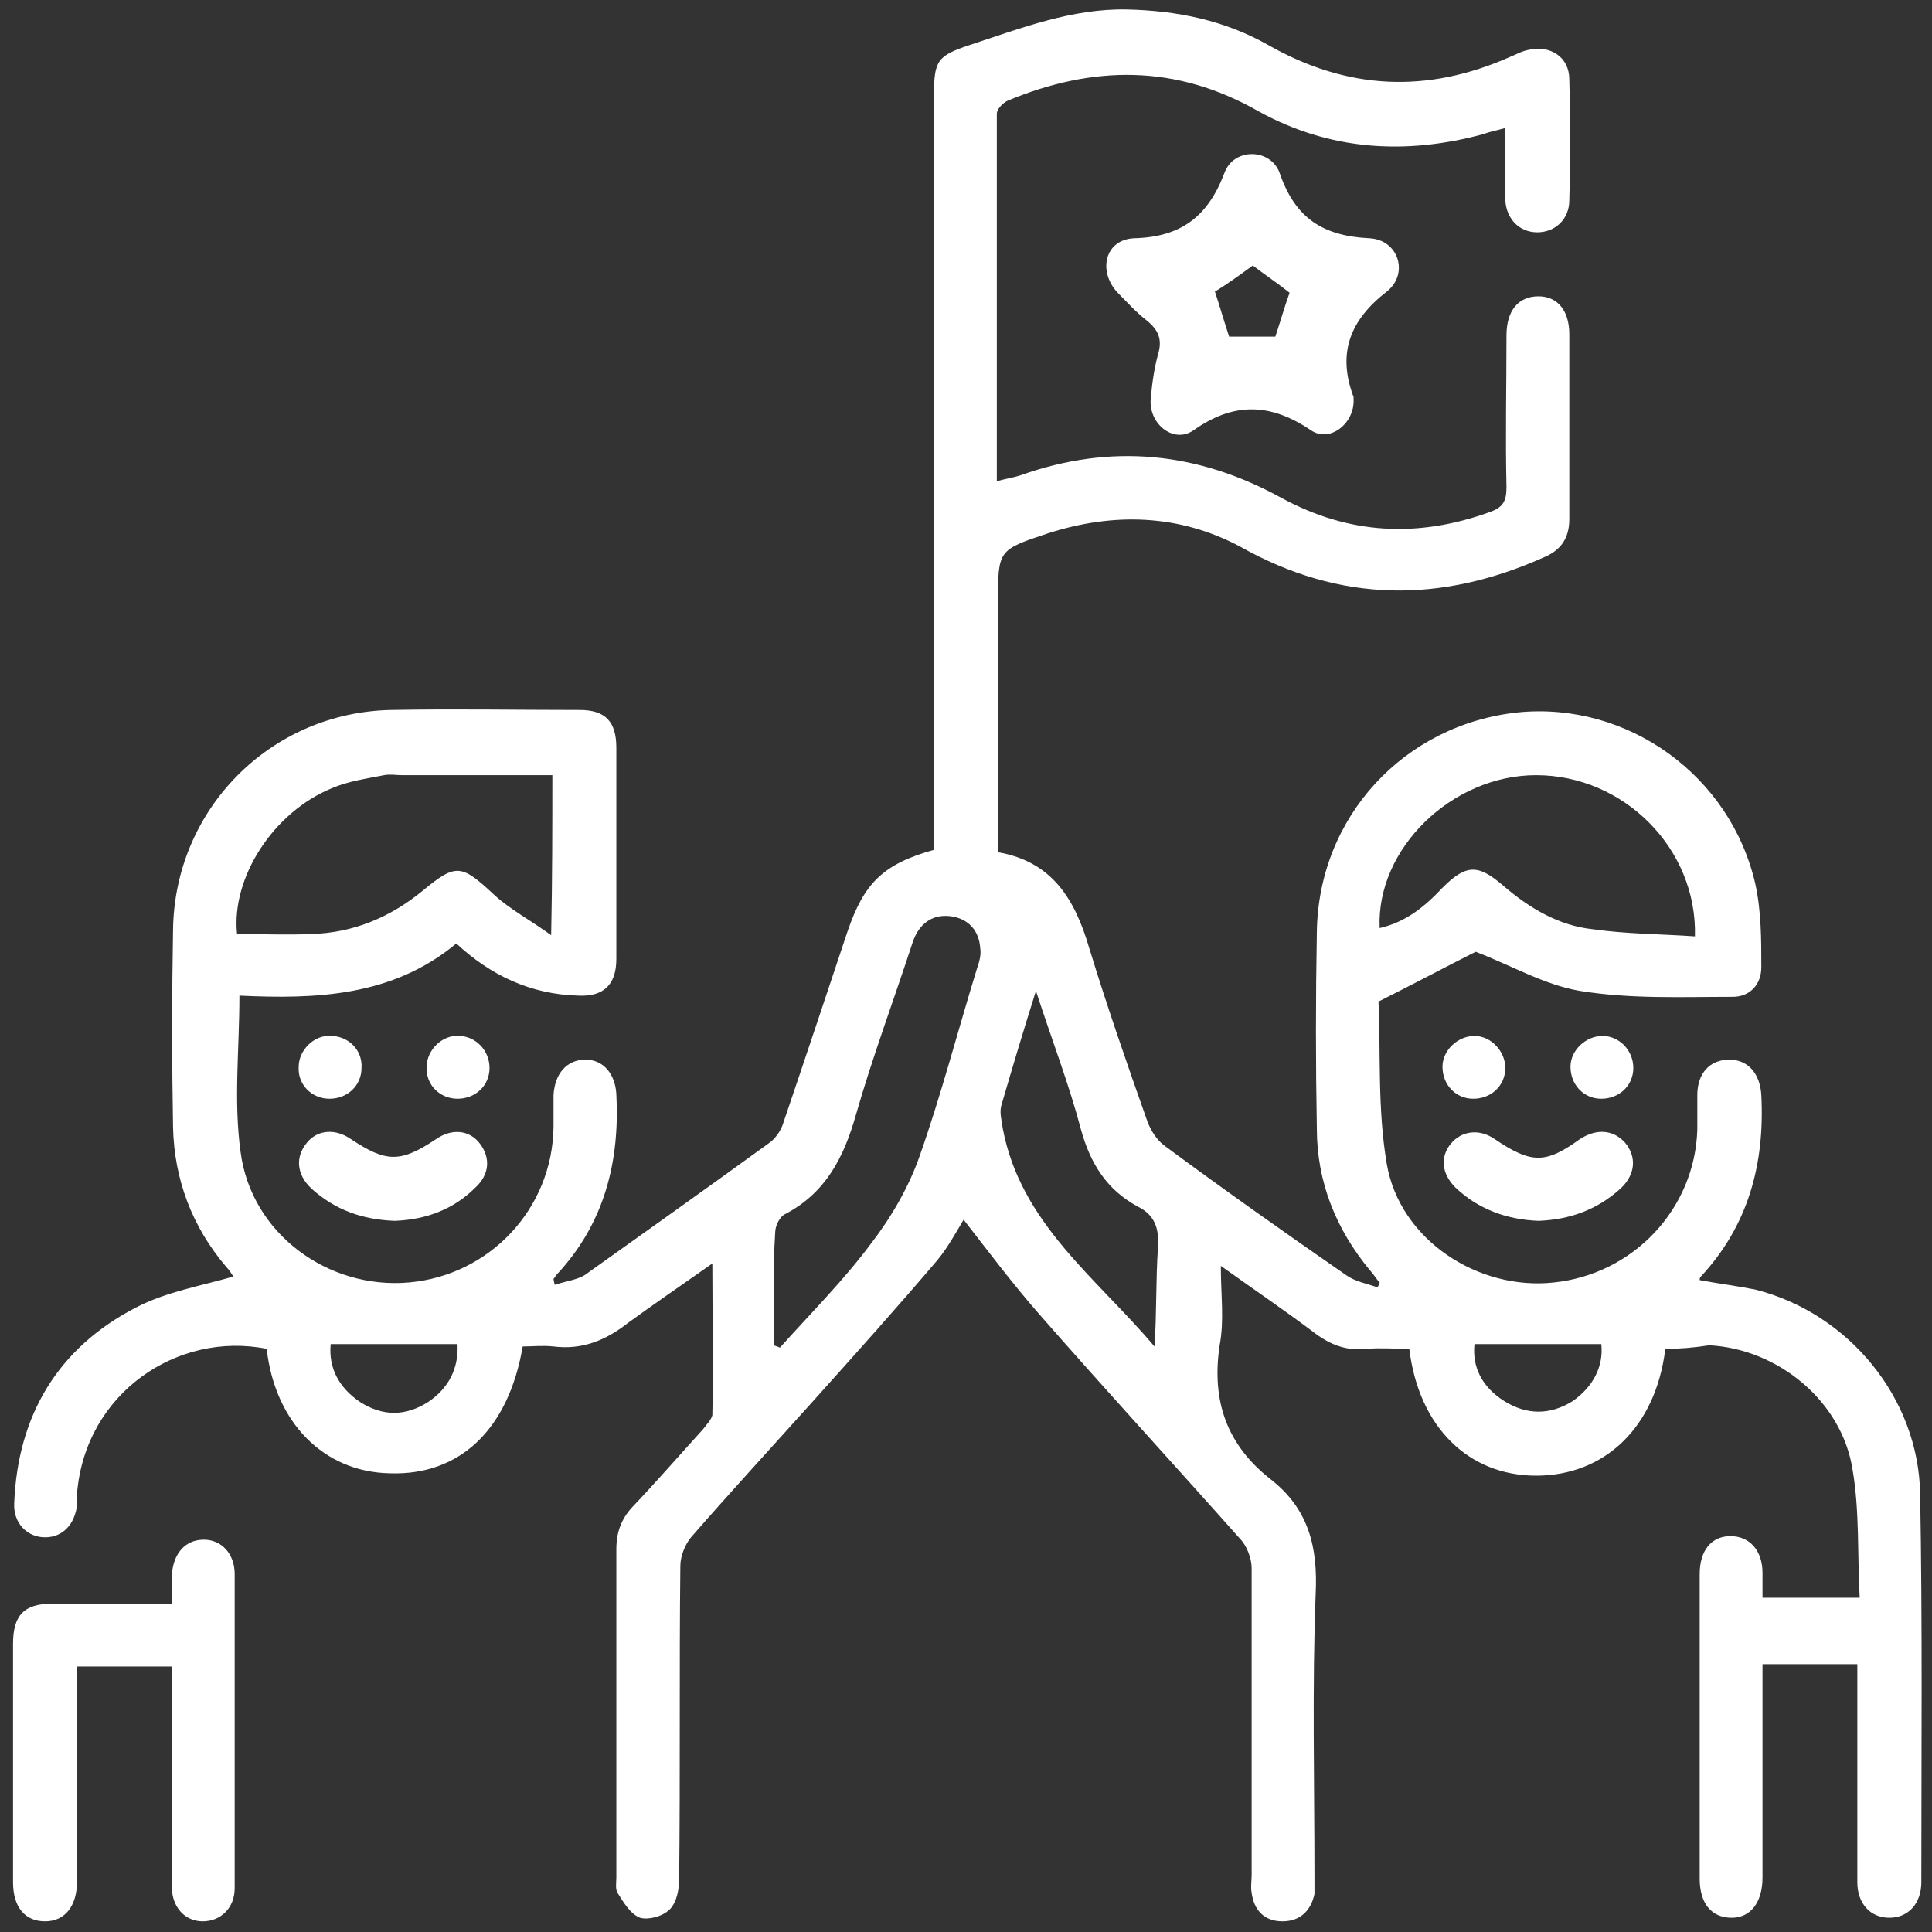 <svg xmlns="http://www.w3.org/2000/svg" xmlns:xlink="http://www.w3.org/1999/xlink" id="Layer_1" x="0px" y="0px" viewBox="0 0 163 163" style="enable-background:new 0 0 163 163;" xml:space="preserve"><rect x="0" y="0" width="163" height="163" fill="#333333" stroke="none"/><style type="text/css">	.st0{fill:#FFFFFF;}</style><g>	<path class="st0" d="M140.5,113.8c-0.8,6.6-5.1,10.7-10.9,10.7c-5.7,0-9.9-4.1-10.7-10.7c-1.2,0-2.4-0.1-3.6,0   c-1.8,0.2-3.2-0.4-4.6-1.5c-2.4-1.8-4.9-3.5-7.7-5.5c0,2.5,0.3,4.6-0.1,6.7c-0.7,4.7,0.6,8.4,4.3,11.3c3.2,2.5,4,5.7,3.8,9.7   c-0.3,7.9-0.1,15.9-0.1,23.8c0,0.5,0,1,0,1.5c-0.3,1.4-1.2,2.3-2.7,2.3c-1.5,0-2.4-0.9-2.6-2.4c-0.1-0.5,0-1,0-1.5   c0-8.6,0-17.2,0-25.9c0-0.8-0.4-1.9-1-2.5c-5.6-6.3-11.3-12.5-16.9-18.9c-2.2-2.5-4.3-5.3-6.4-8c-0.6,1-1.3,2.3-2.2,3.4   c-3.4,4-6.9,7.9-10.4,11.8c-3.5,3.9-7,7.7-10.4,11.6c-0.5,0.6-0.9,1.6-0.9,2.4c-0.1,8.8,0,17.6-0.1,26.4c0,0.9-0.2,2-0.8,2.6   c-0.6,0.6-1.8,0.9-2.5,0.7c-0.8-0.3-1.4-1.3-1.9-2.1c-0.2-0.3-0.1-0.9-0.1-1.3c0-9.2,0-18.5,0-27.7c0-1.4,0.4-2.5,1.3-3.5   c2-2.1,4-4.4,6-6.6c0.3-0.4,0.7-0.8,0.8-1.2c0.1-4.1,0-8.2,0-12.8c-2.7,1.9-4.9,3.4-7.1,5c-1.9,1.5-3.9,2.3-6.3,2   c-0.9-0.1-1.8,0-2.6,0c-1.2,7-5.3,10.9-11.2,10.7c-5.6-0.1-9.7-4.3-10.4-10.5c-7.5-1.5-15.3,3.7-16,12.2c0,0.3,0,0.7,0,1   c-0.2,1.6-1.2,2.7-2.7,2.7c-1.5,0-2.7-1.2-2.6-2.9c0.3-7.4,3.7-13.1,10.3-16.5c2.5-1.3,5.4-1.8,8.2-2.6c-0.1-0.1-0.3-0.5-0.6-0.8   c-2.9-3.4-4.4-7.4-4.5-11.8c-0.1-5.5-0.1-11.1,0-16.6c0.1-10.2,8.2-18.4,18.4-18.6c5.3-0.1,10.6,0,15.9,0c2.2,0,3.1,1,3.1,3.2   c0,5.9,0,11.9,0,17.8c0,2.2-1.1,3.2-3.2,3.1c-4-0.1-7.4-1.7-10.3-4.4c-5.4,4.5-11.9,4.7-18.3,4.4c0,4.5-0.5,8.9,0.1,13.2   c0.9,6.9,7.4,11.6,14.2,11c6.8-0.6,12.1-6.2,12.2-13.1c0-0.9,0-1.8,0-2.7c0.1-1.8,1.1-3,2.7-3c1.5,0,2.5,1.2,2.6,2.9   c0.3,5.7-1,10.9-5,15.2c-0.1,0.1-0.2,0.3-0.3,0.4c0,0,0,0.1,0.1,0.5c0.9-0.3,1.8-0.4,2.5-0.8c5.2-3.7,10.4-7.4,15.5-11.1   c0.6-0.4,1.1-1.1,1.3-1.8c1.8-5.3,3.6-10.7,5.4-16.1c1.4-4.1,3-5.7,7.3-6.9c0-0.6,0-1.3,0-1.9c0-20.6,0-41.2,0-61.8   c0-2.9,0.3-3.3,3-4.2c4.3-1.4,8.6-3.1,13.3-3c4.2,0.1,8.2,0.9,11.9,3c6.7,3.8,13.4,4.1,20.4,1c0.5-0.2,1-0.5,1.6-0.6   c1.8-0.4,3.4,0.6,3.4,2.5c0.1,3.4,0.1,6.8,0,10.2c0,1.6-1.2,2.7-2.7,2.7c-1.5,0-2.6-1.1-2.7-2.7c-0.1-2,0-3.9,0-6.1   c-0.7,0.2-1.3,0.3-1.8,0.5c-6.6,1.8-13,1.4-19-1.9c-7-4-14-3.9-21.2-0.9c-0.4,0.2-0.9,0.7-0.9,1.1c0,10.2,0,20.5,0,31   c0.7-0.2,1.4-0.3,2-0.5c7.6-2.7,14.9-2,22,1.9c5.7,3.1,11.5,3.4,17.6,1.2c1.1-0.4,1.4-0.9,1.4-2.1c-0.1-4.3,0-8.5,0-12.8   c0-2.1,1-3.3,2.7-3.3c1.6,0,2.6,1.2,2.6,3.2c0,5.2,0,10.4,0,15.6c0,1.6-0.7,2.6-2.1,3.2c-8.7,3.9-17.2,3.9-25.7-0.9   C99.5,43.4,94,43.2,88.4,45c-4.2,1.4-4.2,1.4-4.2,5.8c0,7,0,14,0,21.1c4.6,0.8,6.5,4,7.7,8.1c1.5,4.9,3.2,9.8,4.9,14.6   c0.3,0.8,0.8,1.6,1.5,2.1c5,3.7,10.1,7.3,15.3,10.9c0.7,0.5,1.7,0.7,2.6,1c0.1-0.1,0.2-0.3,0.2-0.4c-0.3-0.3-0.5-0.7-0.8-1   c-2.9-3.5-4.5-7.5-4.5-12c-0.1-5.5-0.1-11,0-16.5c0.1-9.8,7.4-17.6,17-18.6c9.2-0.9,17.9,5.3,20,14.5c0.5,2.3,0.5,4.7,0.5,7   c0,1.5-1,2.5-2.4,2.5c-4.3,0-8.6,0.2-12.9-0.5c-3-0.5-5.9-2.2-8.8-3.3c-2.4,1.2-5,2.6-8.2,4.2c0.2,4.2-0.1,9,0.7,13.7   c1.1,6.4,7.7,10.7,14.1,10c6.7-0.7,11.9-6.2,12.1-12.9c0-1,0-1.9,0-2.9c0-1.9,1.1-3,2.7-3c1.6,0,2.6,1.2,2.7,3   c0.3,5.8-1.1,11-5.1,15.3c-0.1,0.1-0.1,0.2-0.1,0.3c1.6,0.3,3.2,0.5,4.7,0.8c7.9,2,13.8,9.2,13.9,17.3c0.2,10.9,0.1,21.8,0.1,32.7   c0,1.8-1.1,3-2.7,3c-1.6,0-2.7-1.2-2.7-3c0-5.5,0-11,0-16.5c0-0.6,0-1.2,0-1.9c-2.7,0-5.2,0-8,0c0,0.5,0,1.1,0,1.7   c0,5.4,0,10.9,0,16.3c0,2.1-1,3.4-2.6,3.4c-1.7,0-2.7-1.2-2.7-3.3c0-8.6,0-17.1,0-25.7c0-2,1-3.2,2.6-3.2c1.6,0,2.7,1.2,2.7,3.1   c0,0.7,0,1.3,0,2.1c2.7,0,5.3,0,8.2,0c-0.2-3.6,0-7.3-0.6-10.8c-0.9-5.8-6.3-10.2-12.1-10.5C142.9,113.7,141.8,113.8,140.5,113.8z    M46.6,65.4c-4.4,0-8.5,0-12.7,0c-0.5,0-1-0.1-1.5,0c-1.5,0.3-3,0.5-4.4,1.1c-4.9,2-8.5,7.5-8,12.3c2.1,0,4.2,0.1,6.3,0   c3.5-0.1,6.6-1.4,9.3-3.6c2.9-2.4,3.3-2.3,6.1,0.3c1.3,1.2,3,2.1,4.8,3.4C46.6,74,46.6,69.8,46.6,65.4z M143,79   c0.2-7.4-6-13.6-13.4-13.6c-7.1,0-13.5,6.2-13.2,12.9c2.2-0.5,3.8-1.8,5.3-3.4c2-2,3-2,5.1-0.2c2.2,1.9,4.7,3.4,7.6,3.7   C137.2,78.8,140.1,78.8,143,79z M65.3,113.5c0.2,0.1,0.3,0.1,0.5,0.2c2.6-2.9,5.4-5.7,7.7-8.8c1.7-2.2,3.2-4.8,4.1-7.4   c1.8-5.1,3.2-10.5,4.8-15.7c0.2-0.6,0.4-1.2,0.3-1.8c-0.1-1.5-1-2.5-2.5-2.7c-1.6-0.2-2.7,0.7-3.2,2.2c-1.6,4.9-3.4,9.7-4.8,14.6   c-1,3.5-2.5,6.5-5.9,8.3c-0.5,0.2-0.9,1-0.9,1.6C65.2,107.1,65.3,110.3,65.3,113.5z M87.4,83.6c-1.1,3.5-2,6.5-2.9,9.6   c-0.2,0.6,0,1.3,0.1,2c1.5,8,7.9,12.6,12.8,18.4c0.2-2.8,0.1-5.6,0.3-8.4c0.1-1.6-0.3-2.7-1.7-3.4c-2.6-1.4-4-3.6-4.8-6.5   C90.2,91.5,88.8,87.9,87.4,83.6z M38.6,113.4c-3.7,0-7.1,0-10.7,0c-0.2,2,0.7,3.7,2.5,4.9c1.9,1.2,3.8,1.2,5.7,0   C37.9,117.1,38.7,115.4,38.6,113.4z M135.1,113.4c-3.6,0-7.1,0-10.7,0c-0.2,1.9,0.6,3.6,2.5,4.8c1.9,1.2,3.9,1.2,5.8,0   C134.4,117,135.3,115.3,135.1,113.4z"></path>	<path class="st0" d="M14.5,140.6c-2.8,0-5.3,0-8,0c0,0.6,0,1.2,0,1.8c0,5.4,0,10.9,0,16.3c0,2.1-1,3.4-2.7,3.4   c-1.7,0-2.7-1.2-2.7-3.3c0-6.7,0-13.4,0-20.1c0-2.4,0.9-3.4,3.3-3.4c3.3,0,6.6,0,10.1,0c0-0.9,0-1.6,0-2.4c0.1-1.8,1.1-3,2.7-3   c1.5,0,2.6,1.2,2.6,2.9c0,8.8,0,17.7,0,26.5c0,1.7-1.2,2.8-2.7,2.8c-1.5,0-2.6-1.2-2.6-2.9c0-5.5,0-11.1,0-16.6   C14.5,142,14.5,141.4,14.5,140.6z"></path>	<path class="st0" d="M114.2,33.7c0.1,2-2,3.7-3.6,2.6c-3.4-2.3-6.5-2.4-9.9,0c-1.7,1.2-3.9-0.6-3.6-2.8c0.1-1.2,0.3-2.5,0.6-3.6   c0.4-1.3,0-2.1-1-2.9c-0.9-0.7-1.6-1.5-2.4-2.3c-1.7-1.8-1.1-4.5,1.4-4.6c3.9-0.1,6.2-1.8,7.6-5.5c0.8-2.2,4-2.1,4.7,0.1   c1.3,3.7,3.6,5.2,7.5,5.4c2.5,0.1,3.4,3,1.5,4.5c-3.1,2.4-4.2,5.2-2.8,8.9C114.2,33.5,114.2,33.6,114.2,33.7z M107.6,28.4   c0.4-1.2,0.8-2.6,1.2-3.7c-1-0.8-2.2-1.6-3.1-2.3c-1.1,0.8-2.2,1.6-3.2,2.2c0.4,1.2,0.8,2.6,1.2,3.8   C105,28.4,106.4,28.4,107.6,28.4z"></path>	<path class="st0" d="M33.3,103c-2.7-0.1-5-0.9-7-2.7c-1.3-1.2-1.4-2.7-0.4-3.9c0.9-1.1,2.4-1.2,3.7-0.3c3,2,4.2,2,7.2,0   c1.3-0.9,2.8-0.8,3.7,0.4c0.9,1.2,0.8,2.6-0.4,3.7C38.3,102,36,102.9,33.3,103z"></path>	<path class="st0" d="M129.8,103c-2.7-0.1-5.1-1-7-2.8c-1.2-1.2-1.3-2.6-0.4-3.7c0.9-1.1,2.4-1.3,3.7-0.4c3.1,2.1,4.3,2.1,7.2,0   c1.4-0.9,2.8-0.8,3.8,0.3c1,1.2,0.9,2.7-0.4,3.9C134.7,102.1,132.4,102.9,129.8,103z"></path>	<path class="st0" d="M30.5,90.1c0,1.5-1.2,2.6-2.7,2.6c-1.5,0-2.7-1.2-2.6-2.7c0-1.4,1.3-2.7,2.7-2.6   C29.4,87.4,30.6,88.6,30.5,90.1z"></path>	<path class="st0" d="M41.3,90.1c0,1.5-1.2,2.6-2.7,2.6c-1.5,0-2.7-1.2-2.6-2.7c0-1.4,1.3-2.7,2.7-2.6   C40.1,87.4,41.3,88.6,41.3,90.1z"></path>	<path class="st0" d="M124.3,92.7c-1.5,0-2.6-1.2-2.6-2.7c0-1.4,1.3-2.6,2.7-2.6c1.4,0,2.6,1.3,2.6,2.7   C127,91.6,125.8,92.7,124.3,92.7z"></path>	<path class="st0" d="M137.8,90.1c0,1.5-1.2,2.6-2.7,2.6c-1.5,0-2.6-1.2-2.6-2.7c0-1.4,1.3-2.6,2.7-2.6   C136.6,87.4,137.8,88.6,137.8,90.1z"></path></g></svg>